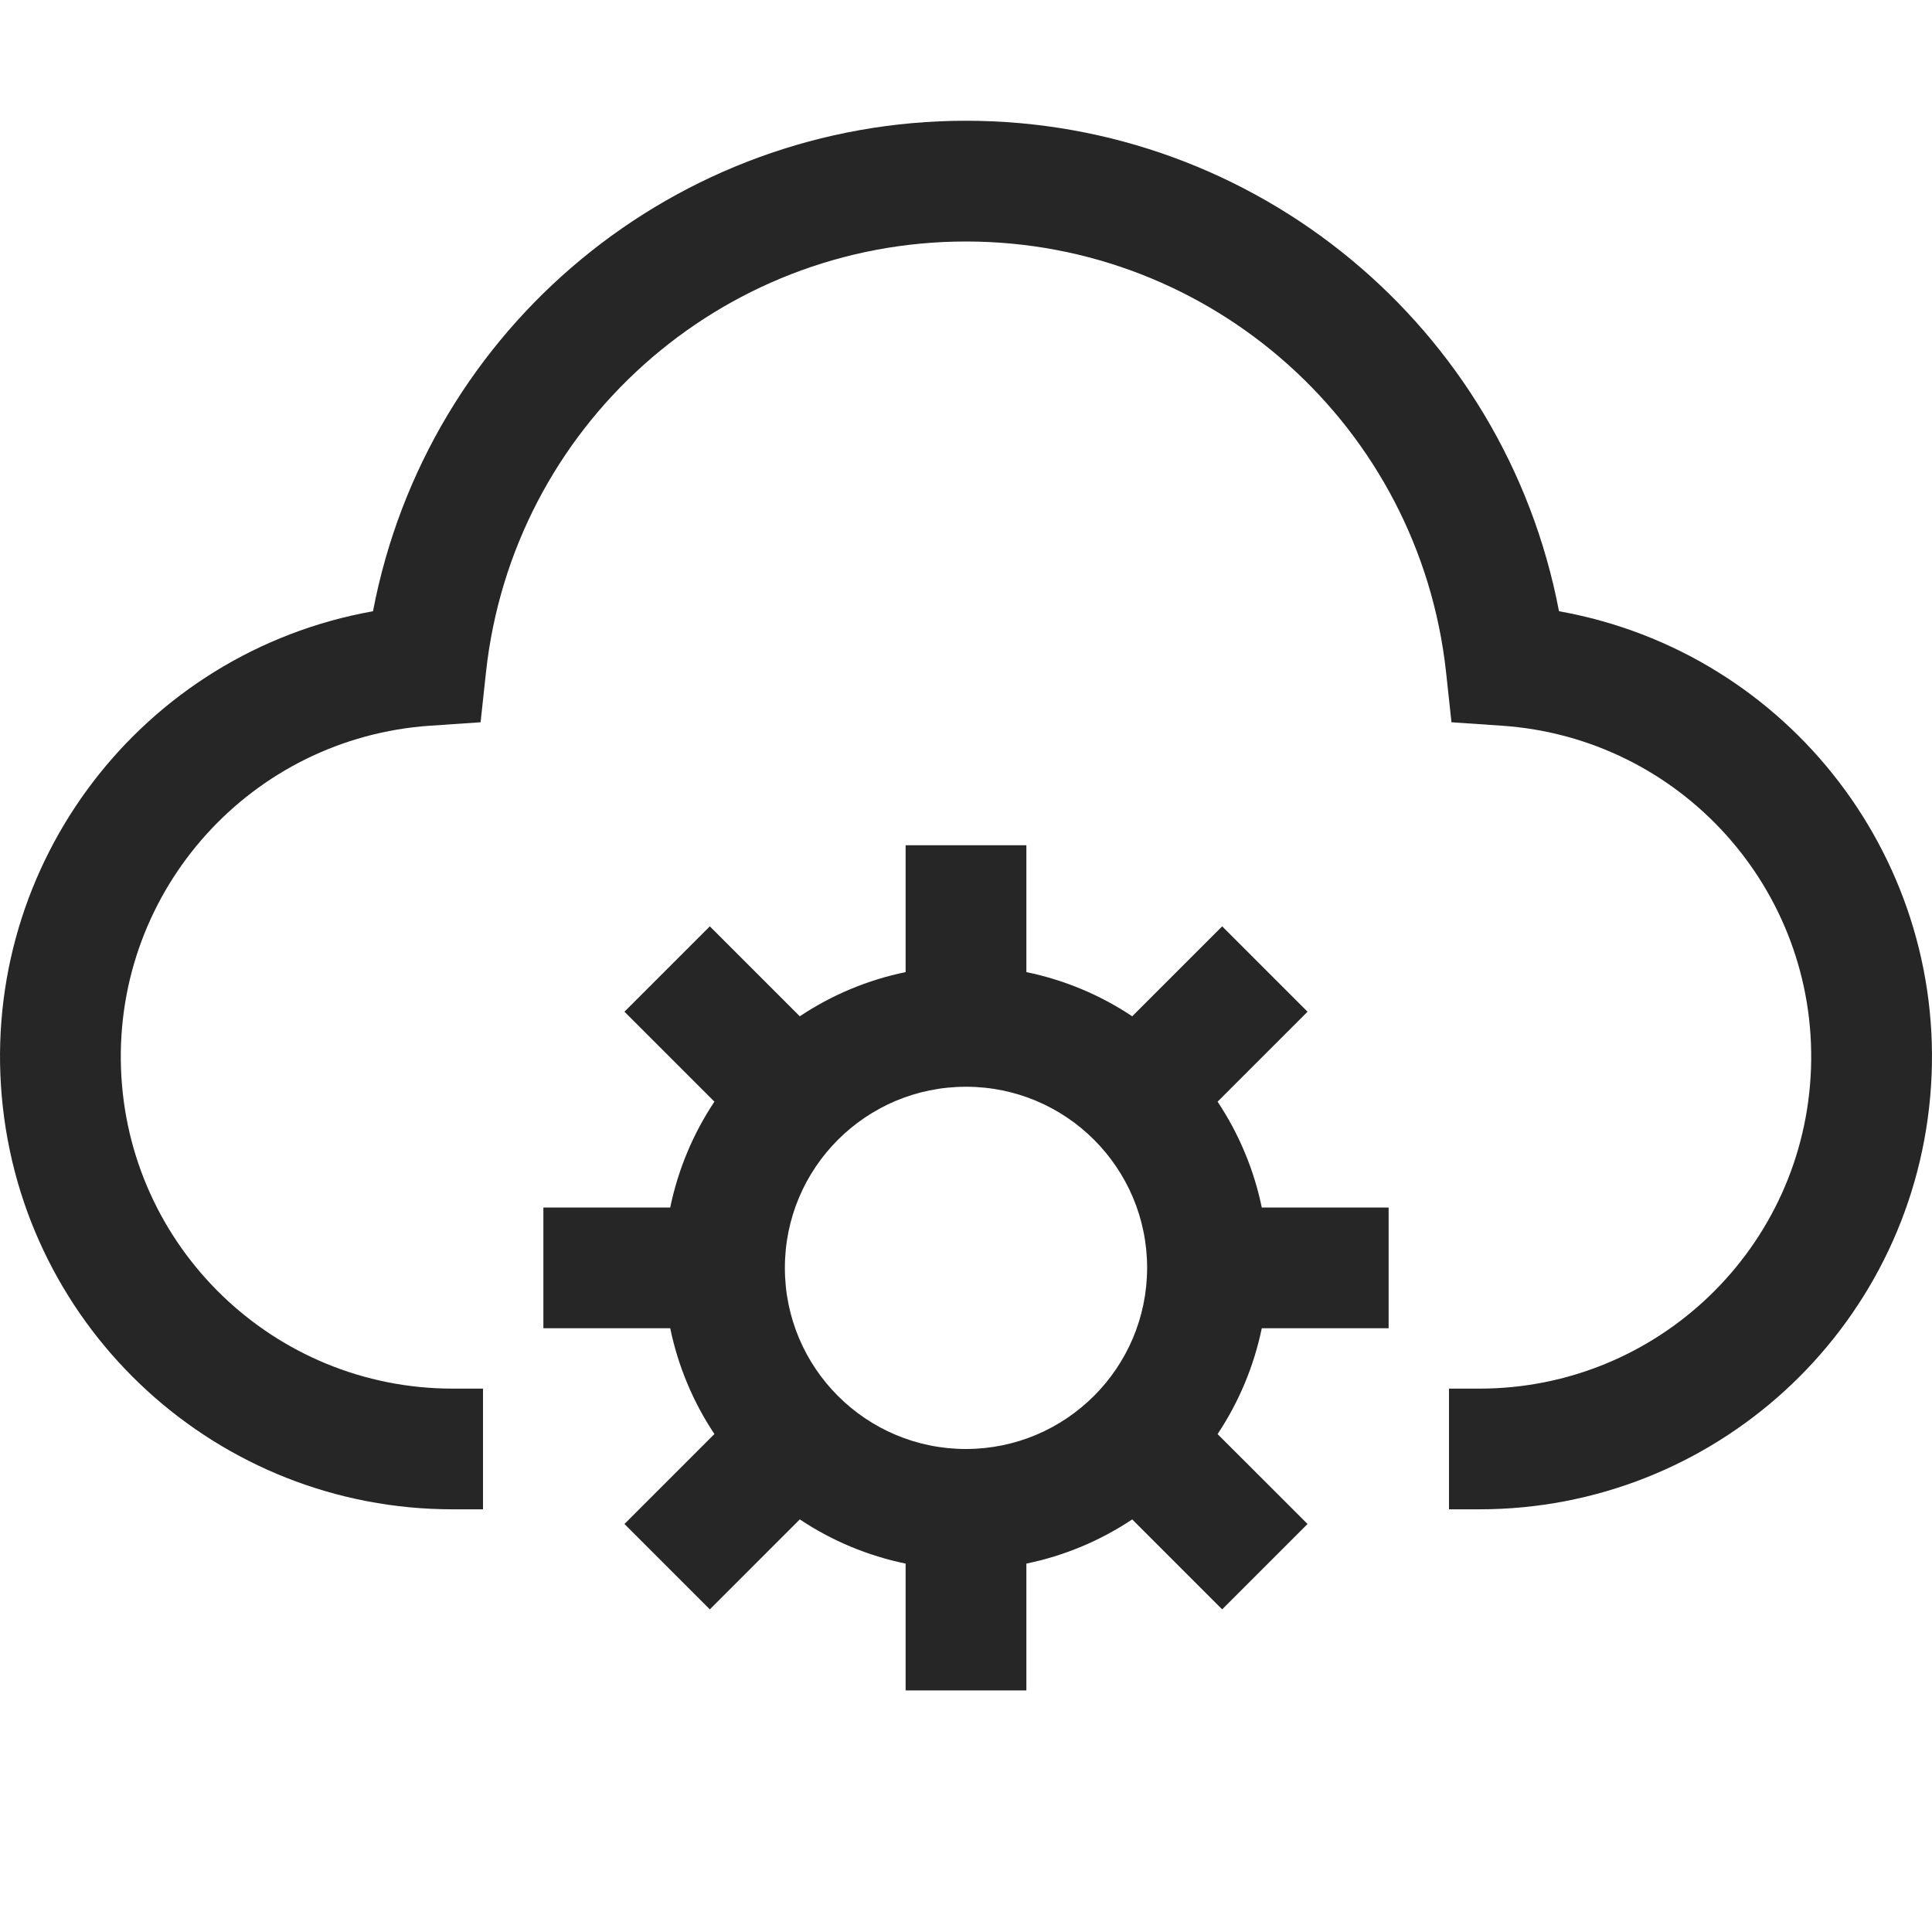 <svg width="32" height="32" viewBox="0 0 32 32" fill="none" xmlns="http://www.w3.org/2000/svg">
<path fill-rule="evenodd" clip-rule="evenodd" d="M16 2C20.799 2 24.922 5.41 25.822 10.124C29.645 10.807 32.314 14.298 31.97 18.167C31.626 22.036 28.384 25.001 24.5 24.999H24V23H24.5C27.463 23.002 29.895 20.654 29.996 17.692C30.098 14.731 27.834 12.222 24.877 12.02L24.041 11.963L23.951 11.13C23.508 7.073 20.081 4 16 4C11.919 4 8.493 7.073 8.05 11.13L7.96 11.963L7.123 12.02C4.167 12.222 1.902 14.73 2.004 17.692C2.106 20.654 4.537 23.001 7.5 23H8V24.999H7.5C3.616 25.001 0.374 22.036 0.03 18.167C-0.314 14.297 2.355 10.807 6.178 10.124C7.078 5.41 11.201 2 16 2ZM20.899 20H23V22H20.899C20.77 22.625 20.521 23.221 20.167 23.753L21.657 25.242L20.243 26.656L18.753 25.166C18.221 25.521 17.626 25.769 17 25.898V27.999H15V25.898C14.374 25.769 13.779 25.521 13.247 25.166L11.757 26.656L10.343 25.242L11.833 23.752C11.479 23.221 11.23 22.625 11.101 22H9V20H11.101C11.23 19.374 11.479 18.778 11.833 18.247L10.343 16.757L11.757 15.343L13.247 16.833C13.779 16.478 14.374 16.23 15 16.101V14H17V16.101C17.626 16.23 18.221 16.478 18.753 16.833L20.243 15.343L21.657 16.757L20.167 18.247C20.521 18.779 20.77 19.374 20.899 20ZM13 21C13 22.656 14.343 24 16 24C17.656 23.998 18.998 22.656 19 21C19 19.343 17.657 18 16 18C14.343 18 13 19.343 13 21Z" fill="#262626"/>
</svg>
